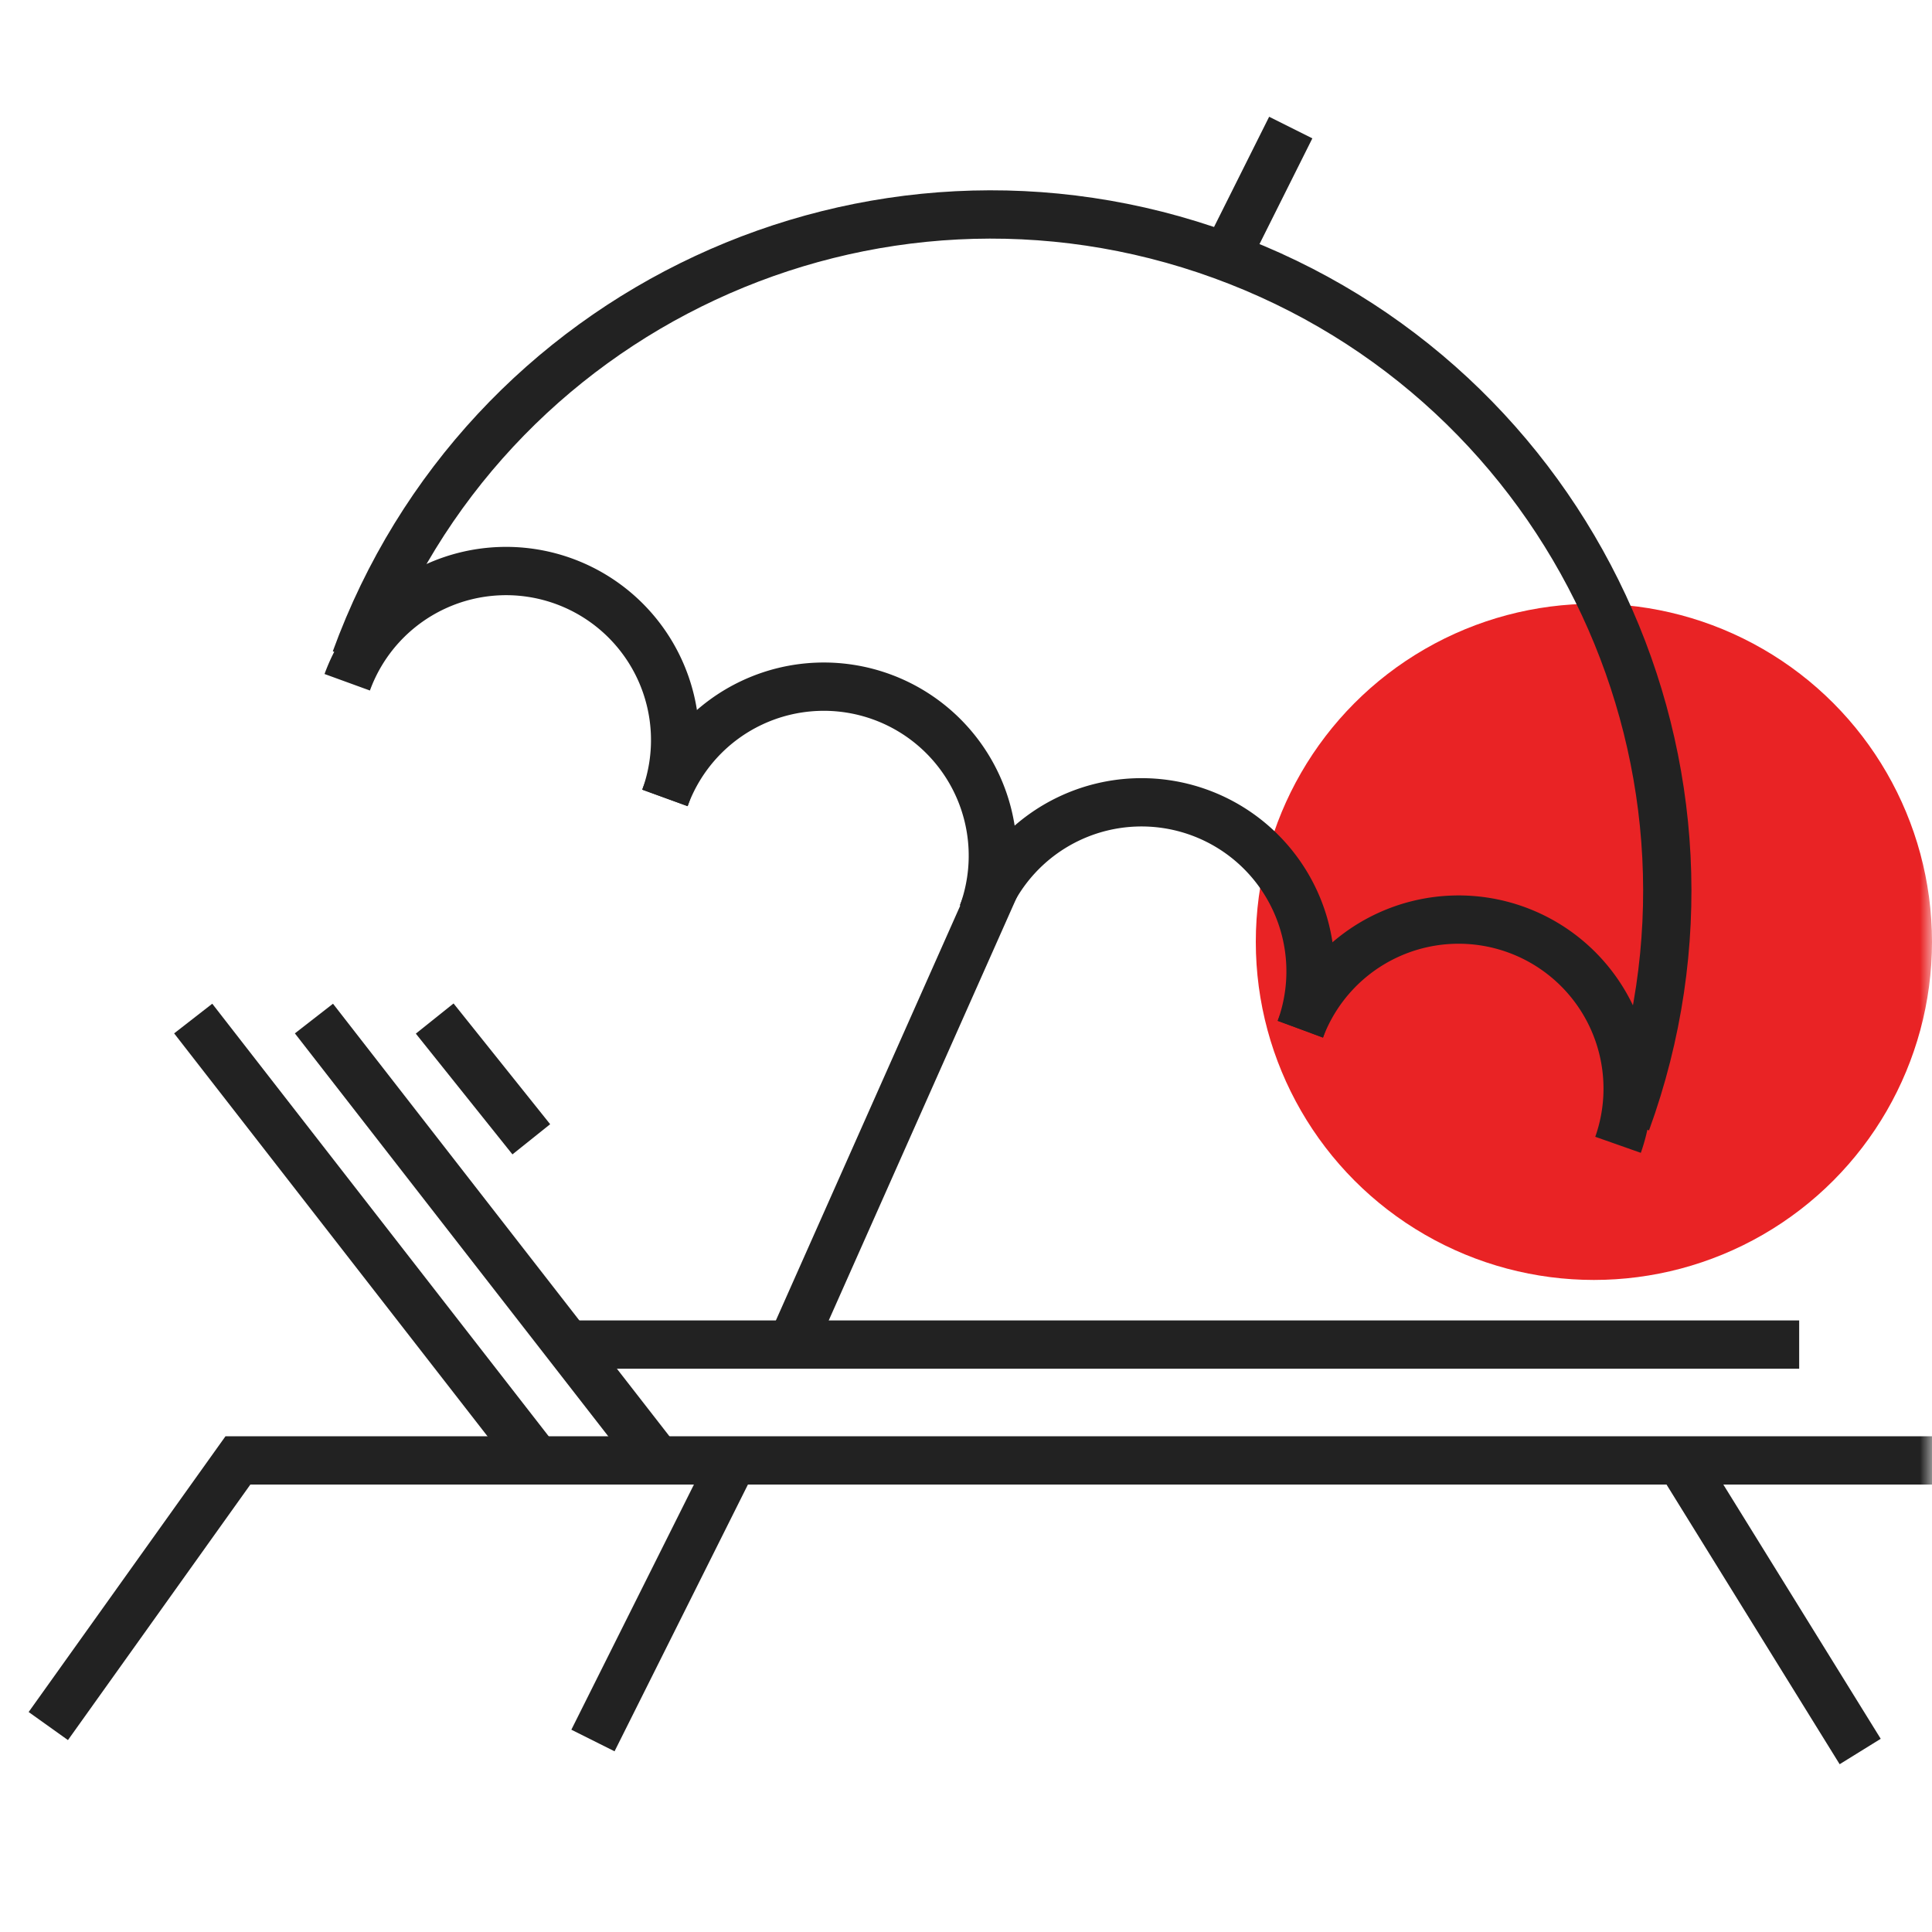 <svg width="80" height="80" viewBox="0 0 80 80" xmlns="http://www.w3.org/2000/svg" xmlns:xlink="http://www.w3.org/1999/xlink">
    <defs>
        <path id="pdat7zvnga" d="M0 0h80v80H0z"/>
    </defs>
    <g fill="none" fill-rule="evenodd">
        <mask id="bwrxwtxqnb" fill="#fff">
            <use xlink:href="#pdat7zvnga"/>
        </mask>
        <circle fill="#E92325" mask="url(#bwrxwtxqnb)" cx="66" cy="39" r="14"/>
        <g stroke="#222" stroke-width="2" mask="url(#bwrxwtxqnb)">
            <path d="M67.343 46.465c5.289-14.532-2.204-30.6-16.735-35.888-14.531-5.29-30.6 2.203-35.888 16.734"/>
            <path d="M27.534 33.04a7 7 0 0 0-13.156-4.789M53.845 42.616a7 7 0 0 0-13.156-4.788"/>
            <path d="M40.69 37.828a7 7 0 0 0-13.156-4.789M67 47.404a7 7 0 0 0-13.155-4.788"/>
            <path d="m41 37.176-8 18m20-49-2 4m-21 51-5 10M70 61.176l6.5 10.5" stroke-linecap="square"/>
            <path d="m8 42.176 14 18M13 42.176l14 18M18 42.176l4 5"/>
            <path stroke-linecap="square" d="M24.5 55.676h49"/>
            <path d="m2 71.472 7.852-11H80"/>
        </g>
    </g>
</svg>
